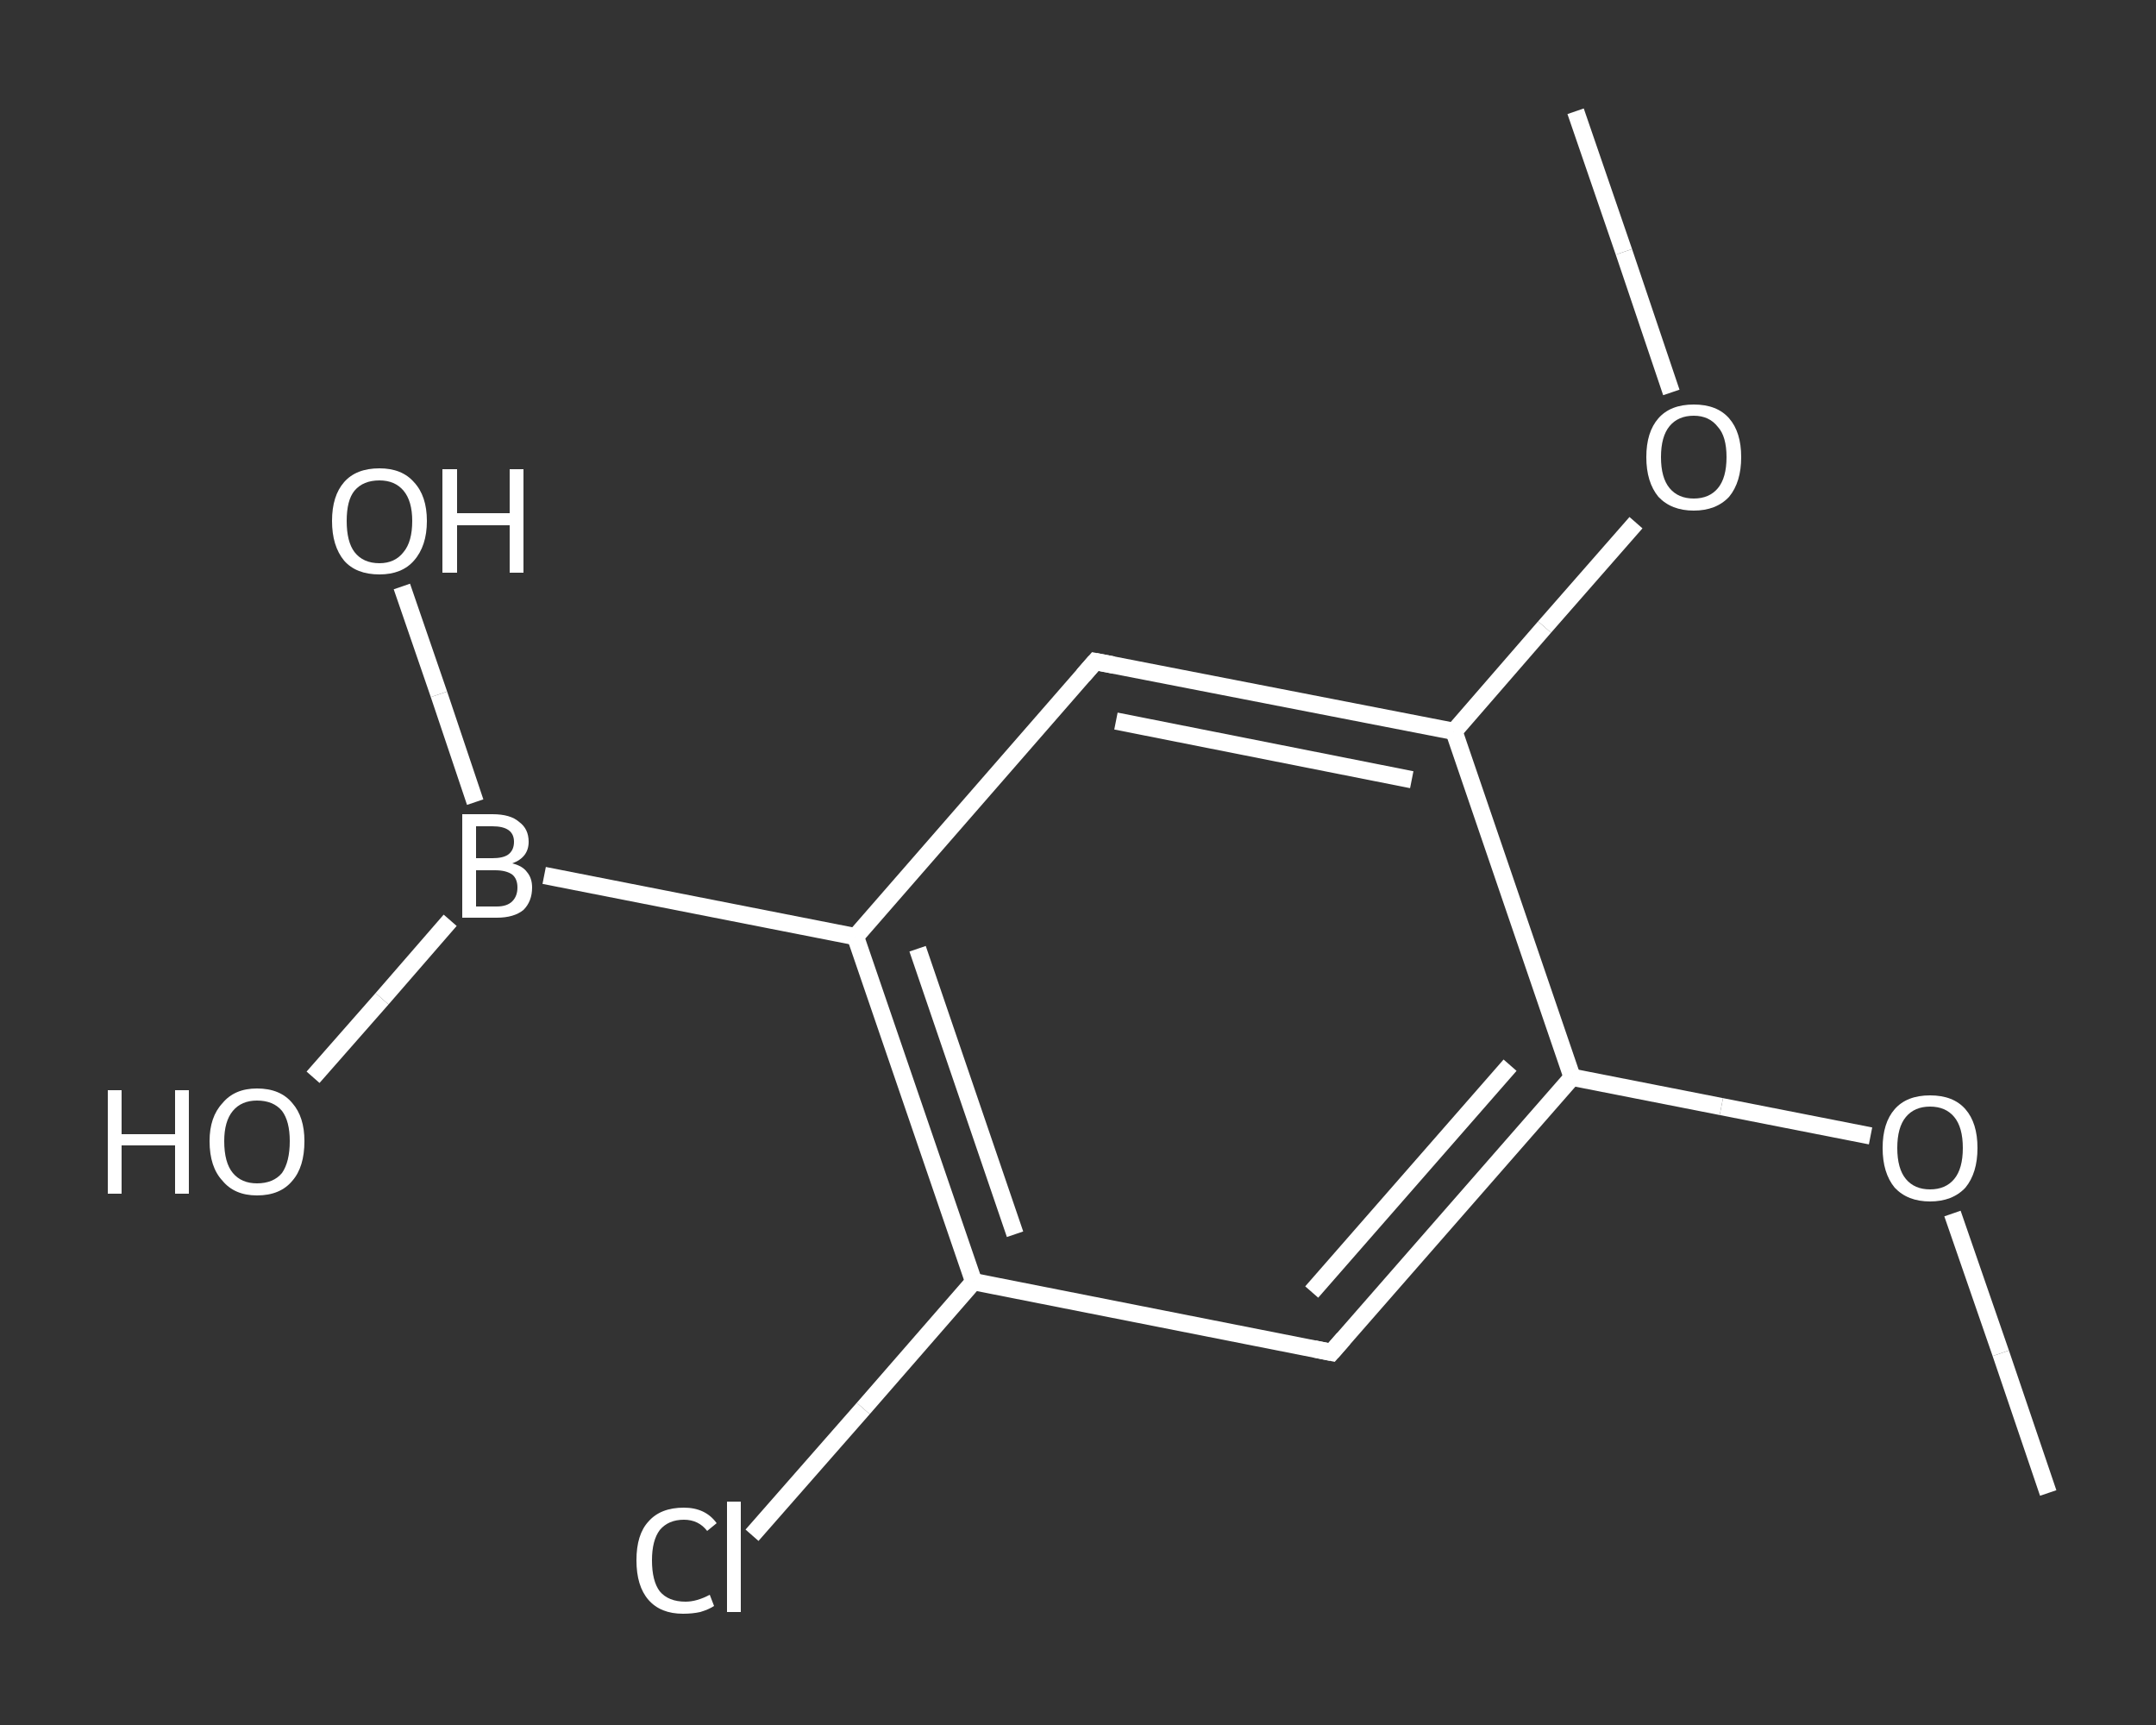 <?xml version='1.0' encoding='iso-8859-1'?>
<svg version='1.1' baseProfile='full'
              xmlns='http://www.w3.org/2000/svg'
                      xmlns:rdkit='http://www.rdkit.org/xml'
                      xmlns:xlink='http://www.w3.org/1999/xlink'
                  xml:space='preserve'
width='250px' height='200px' viewBox='0 0 250 200'>
<rect x="0" y="0" width="250" height="200" fill="#333333" stroke="none"/>
<!-- END OF HEADER -->
<rect style='opacity:1.0;fill:transparent;stroke:none' width='250.0' height='200.0' x='0.0' y='0.0'> </rect>
<path class='bond-0 atom-0 atom-1' d='M 237.5,173.1 L 232.0,156.9' style='fill:none;fill-rule:evenodd;stroke:#FFFFFF;stroke-width:2.0px;stroke-linecap:butt;stroke-linejoin:miter;stroke-opacity:1' />
<path class='bond-0 atom-0 atom-1' d='M 232.0,156.9 L 226.4,140.7' style='fill:none;fill-rule:evenodd;stroke:#FFFFFF;stroke-width:2.0px;stroke-linecap:butt;stroke-linejoin:miter;stroke-opacity:1' />
<path class='bond-1 atom-1 atom-2' d='M 216.9,131.7 L 199.6,128.3' style='fill:none;fill-rule:evenodd;stroke:#FFFFFF;stroke-width:2.0px;stroke-linecap:butt;stroke-linejoin:miter;stroke-opacity:1' />
<path class='bond-1 atom-1 atom-2' d='M 199.6,128.3 L 182.3,124.9' style='fill:none;fill-rule:evenodd;stroke:#FFFFFF;stroke-width:2.0px;stroke-linecap:butt;stroke-linejoin:miter;stroke-opacity:1' />
<path class='bond-2 atom-2 atom-3' d='M 182.3,124.9 L 154.4,156.8' style='fill:none;fill-rule:evenodd;stroke:#FFFFFF;stroke-width:2.0px;stroke-linecap:butt;stroke-linejoin:miter;stroke-opacity:1' />
<path class='bond-2 atom-2 atom-3' d='M 175.1,123.5 L 152.1,149.8' style='fill:none;fill-rule:evenodd;stroke:#FFFFFF;stroke-width:2.0px;stroke-linecap:butt;stroke-linejoin:miter;stroke-opacity:1' />
<path class='bond-3 atom-3 atom-4' d='M 154.4,156.8 L 112.9,148.6' style='fill:none;fill-rule:evenodd;stroke:#FFFFFF;stroke-width:2.0px;stroke-linecap:butt;stroke-linejoin:miter;stroke-opacity:1' />
<path class='bond-4 atom-4 atom-5' d='M 112.9,148.6 L 100.1,163.3' style='fill:none;fill-rule:evenodd;stroke:#FFFFFF;stroke-width:2.0px;stroke-linecap:butt;stroke-linejoin:miter;stroke-opacity:1' />
<path class='bond-4 atom-4 atom-5' d='M 100.1,163.3 L 87.2,178.0' style='fill:none;fill-rule:evenodd;stroke:#FFFFFF;stroke-width:2.0px;stroke-linecap:butt;stroke-linejoin:miter;stroke-opacity:1' />
<path class='bond-5 atom-4 atom-6' d='M 112.9,148.6 L 99.2,108.6' style='fill:none;fill-rule:evenodd;stroke:#FFFFFF;stroke-width:2.0px;stroke-linecap:butt;stroke-linejoin:miter;stroke-opacity:1' />
<path class='bond-5 atom-4 atom-6' d='M 117.7,143.1 L 106.4,110.0' style='fill:none;fill-rule:evenodd;stroke:#FFFFFF;stroke-width:2.0px;stroke-linecap:butt;stroke-linejoin:miter;stroke-opacity:1' />
<path class='bond-6 atom-6 atom-7' d='M 99.2,108.6 L 63.1,101.5' style='fill:none;fill-rule:evenodd;stroke:#FFFFFF;stroke-width:2.0px;stroke-linecap:butt;stroke-linejoin:miter;stroke-opacity:1' />
<path class='bond-7 atom-7 atom-8' d='M 55.1,93.0 L 50.9,80.5' style='fill:none;fill-rule:evenodd;stroke:#FFFFFF;stroke-width:2.0px;stroke-linecap:butt;stroke-linejoin:miter;stroke-opacity:1' />
<path class='bond-7 atom-7 atom-8' d='M 50.9,80.5 L 46.6,68.0' style='fill:none;fill-rule:evenodd;stroke:#FFFFFF;stroke-width:2.0px;stroke-linecap:butt;stroke-linejoin:miter;stroke-opacity:1' />
<path class='bond-8 atom-7 atom-9' d='M 52.2,106.7 L 44.3,115.8' style='fill:none;fill-rule:evenodd;stroke:#FFFFFF;stroke-width:2.0px;stroke-linecap:butt;stroke-linejoin:miter;stroke-opacity:1' />
<path class='bond-8 atom-7 atom-9' d='M 44.3,115.8 L 36.3,124.9' style='fill:none;fill-rule:evenodd;stroke:#FFFFFF;stroke-width:2.0px;stroke-linecap:butt;stroke-linejoin:miter;stroke-opacity:1' />
<path class='bond-9 atom-6 atom-10' d='M 99.2,108.6 L 127.0,76.7' style='fill:none;fill-rule:evenodd;stroke:#FFFFFF;stroke-width:2.0px;stroke-linecap:butt;stroke-linejoin:miter;stroke-opacity:1' />
<path class='bond-10 atom-10 atom-11' d='M 127.0,76.7 L 168.6,84.8' style='fill:none;fill-rule:evenodd;stroke:#FFFFFF;stroke-width:2.0px;stroke-linecap:butt;stroke-linejoin:miter;stroke-opacity:1' />
<path class='bond-10 atom-10 atom-11' d='M 129.4,83.6 L 163.7,90.4' style='fill:none;fill-rule:evenodd;stroke:#FFFFFF;stroke-width:2.0px;stroke-linecap:butt;stroke-linejoin:miter;stroke-opacity:1' />
<path class='bond-11 atom-11 atom-12' d='M 168.6,84.8 L 179.1,72.7' style='fill:none;fill-rule:evenodd;stroke:#FFFFFF;stroke-width:2.0px;stroke-linecap:butt;stroke-linejoin:miter;stroke-opacity:1' />
<path class='bond-11 atom-11 atom-12' d='M 179.1,72.7 L 189.7,60.6' style='fill:none;fill-rule:evenodd;stroke:#FFFFFF;stroke-width:2.0px;stroke-linecap:butt;stroke-linejoin:miter;stroke-opacity:1' />
<path class='bond-12 atom-12 atom-13' d='M 193.8,45.5 L 188.3,29.2' style='fill:none;fill-rule:evenodd;stroke:#FFFFFF;stroke-width:2.0px;stroke-linecap:butt;stroke-linejoin:miter;stroke-opacity:1' />
<path class='bond-12 atom-12 atom-13' d='M 188.3,29.2 L 182.7,12.9' style='fill:none;fill-rule:evenodd;stroke:#FFFFFF;stroke-width:2.0px;stroke-linecap:butt;stroke-linejoin:miter;stroke-opacity:1' />
<path class='bond-13 atom-11 atom-2' d='M 168.6,84.8 L 182.3,124.9' style='fill:none;fill-rule:evenodd;stroke:#FFFFFF;stroke-width:2.0px;stroke-linecap:butt;stroke-linejoin:miter;stroke-opacity:1' />
<path d='M 155.8,155.2 L 154.4,156.8 L 152.4,156.4' style='fill:none;stroke:#FFFFFF;stroke-width:2.0px;stroke-linecap:butt;stroke-linejoin:miter;stroke-opacity:1;' />
<path d='M 125.6,78.3 L 127.0,76.7 L 129.1,77.1' style='fill:none;stroke:#FFFFFF;stroke-width:2.0px;stroke-linecap:butt;stroke-linejoin:miter;stroke-opacity:1;' />
<path class='atom-1' d='M 218.3 133.1
Q 218.3 130.2, 219.7 128.6
Q 221.1 127.0, 223.8 127.0
Q 226.5 127.0, 227.9 128.6
Q 229.3 130.2, 229.3 133.1
Q 229.3 136.0, 227.9 137.7
Q 226.4 139.3, 223.8 139.3
Q 221.2 139.3, 219.7 137.7
Q 218.3 136.0, 218.3 133.1
M 223.8 137.9
Q 225.6 137.9, 226.6 136.7
Q 227.6 135.5, 227.6 133.1
Q 227.6 130.7, 226.6 129.5
Q 225.6 128.3, 223.8 128.3
Q 222.0 128.3, 221.0 129.5
Q 220.0 130.7, 220.0 133.1
Q 220.0 135.5, 221.0 136.7
Q 222.0 137.9, 223.8 137.9
' fill='#FFFFFF'/>
<path class='atom-5' d='M 73.8 180.9
Q 73.8 177.9, 75.2 176.4
Q 76.6 174.8, 79.3 174.8
Q 81.8 174.8, 83.1 176.6
L 82.0 177.5
Q 81.0 176.2, 79.3 176.2
Q 77.5 176.2, 76.5 177.4
Q 75.6 178.6, 75.6 180.9
Q 75.6 183.3, 76.5 184.5
Q 77.5 185.7, 79.5 185.7
Q 80.8 185.7, 82.3 184.9
L 82.8 186.2
Q 82.2 186.6, 81.2 186.9
Q 80.3 187.1, 79.2 187.1
Q 76.6 187.1, 75.2 185.5
Q 73.8 183.9, 73.8 180.9
' fill='#FFFFFF'/>
<path class='atom-5' d='M 84.3 174.1
L 85.9 174.1
L 85.9 186.9
L 84.3 186.9
L 84.3 174.1
' fill='#FFFFFF'/>
<path class='atom-7' d='M 59.4 100.1
Q 60.6 100.4, 61.1 101.1
Q 61.7 101.8, 61.7 102.9
Q 61.7 104.5, 60.7 105.5
Q 59.6 106.4, 57.6 106.4
L 53.6 106.4
L 53.6 94.4
L 57.1 94.4
Q 59.2 94.4, 60.2 95.3
Q 61.3 96.1, 61.3 97.6
Q 61.3 99.4, 59.4 100.1
M 55.2 95.8
L 55.2 99.5
L 57.1 99.5
Q 58.3 99.5, 58.9 99.1
Q 59.6 98.6, 59.6 97.6
Q 59.6 95.8, 57.1 95.8
L 55.2 95.8
M 57.6 105.1
Q 58.8 105.1, 59.4 104.5
Q 60.0 103.9, 60.0 102.9
Q 60.0 101.9, 59.4 101.4
Q 58.7 100.9, 57.4 100.9
L 55.2 100.9
L 55.2 105.1
L 57.6 105.1
' fill='#FFFFFF'/>
<path class='atom-8' d='M 38.5 60.4
Q 38.5 57.5, 39.9 55.9
Q 41.3 54.3, 44.0 54.3
Q 46.6 54.3, 48.0 55.9
Q 49.5 57.5, 49.5 60.4
Q 49.5 63.3, 48.0 65.0
Q 46.6 66.6, 44.0 66.6
Q 41.3 66.6, 39.9 65.0
Q 38.5 63.3, 38.5 60.4
M 44.0 65.3
Q 45.8 65.3, 46.8 64.0
Q 47.8 62.8, 47.8 60.4
Q 47.8 58.1, 46.8 56.9
Q 45.8 55.7, 44.0 55.7
Q 42.1 55.7, 41.1 56.9
Q 40.2 58.0, 40.2 60.4
Q 40.2 62.8, 41.1 64.0
Q 42.1 65.3, 44.0 65.3
' fill='#FFFFFF'/>
<path class='atom-8' d='M 51.3 54.4
L 53.0 54.4
L 53.0 59.5
L 59.1 59.5
L 59.1 54.4
L 60.7 54.4
L 60.7 66.4
L 59.1 66.4
L 59.1 60.9
L 53.0 60.9
L 53.0 66.4
L 51.3 66.4
L 51.3 54.4
' fill='#FFFFFF'/>
<path class='atom-9' d='M 12.5 126.4
L 14.1 126.4
L 14.1 131.5
L 20.3 131.5
L 20.3 126.4
L 21.9 126.4
L 21.9 138.4
L 20.3 138.4
L 20.3 132.8
L 14.1 132.8
L 14.1 138.4
L 12.5 138.4
L 12.5 126.4
' fill='#FFFFFF'/>
<path class='atom-9' d='M 24.3 132.3
Q 24.3 129.5, 25.8 127.9
Q 27.2 126.2, 29.8 126.2
Q 32.5 126.2, 33.9 127.9
Q 35.3 129.5, 35.3 132.3
Q 35.3 135.3, 33.9 136.9
Q 32.5 138.6, 29.8 138.6
Q 27.2 138.6, 25.8 136.9
Q 24.3 135.3, 24.3 132.3
M 29.8 137.2
Q 31.7 137.2, 32.7 136.0
Q 33.6 134.7, 33.6 132.3
Q 33.6 130.0, 32.7 128.8
Q 31.7 127.6, 29.8 127.6
Q 28.0 127.6, 27.0 128.8
Q 26.0 130.0, 26.0 132.3
Q 26.0 134.8, 27.0 136.0
Q 28.0 137.2, 29.8 137.2
' fill='#FFFFFF'/>
<path class='atom-12' d='M 190.9 53.0
Q 190.9 50.1, 192.3 48.5
Q 193.7 46.9, 196.4 46.9
Q 199.1 46.9, 200.5 48.5
Q 201.9 50.1, 201.9 53.0
Q 201.9 55.9, 200.5 57.6
Q 199.0 59.2, 196.4 59.2
Q 193.8 59.2, 192.3 57.6
Q 190.9 55.9, 190.9 53.0
M 196.4 57.8
Q 198.2 57.8, 199.2 56.6
Q 200.2 55.4, 200.2 53.0
Q 200.2 50.6, 199.2 49.5
Q 198.2 48.2, 196.4 48.2
Q 194.6 48.2, 193.6 49.4
Q 192.6 50.6, 192.6 53.0
Q 192.6 55.4, 193.6 56.6
Q 194.6 57.8, 196.4 57.8
' fill='#FFFFFF'/>
</svg>
